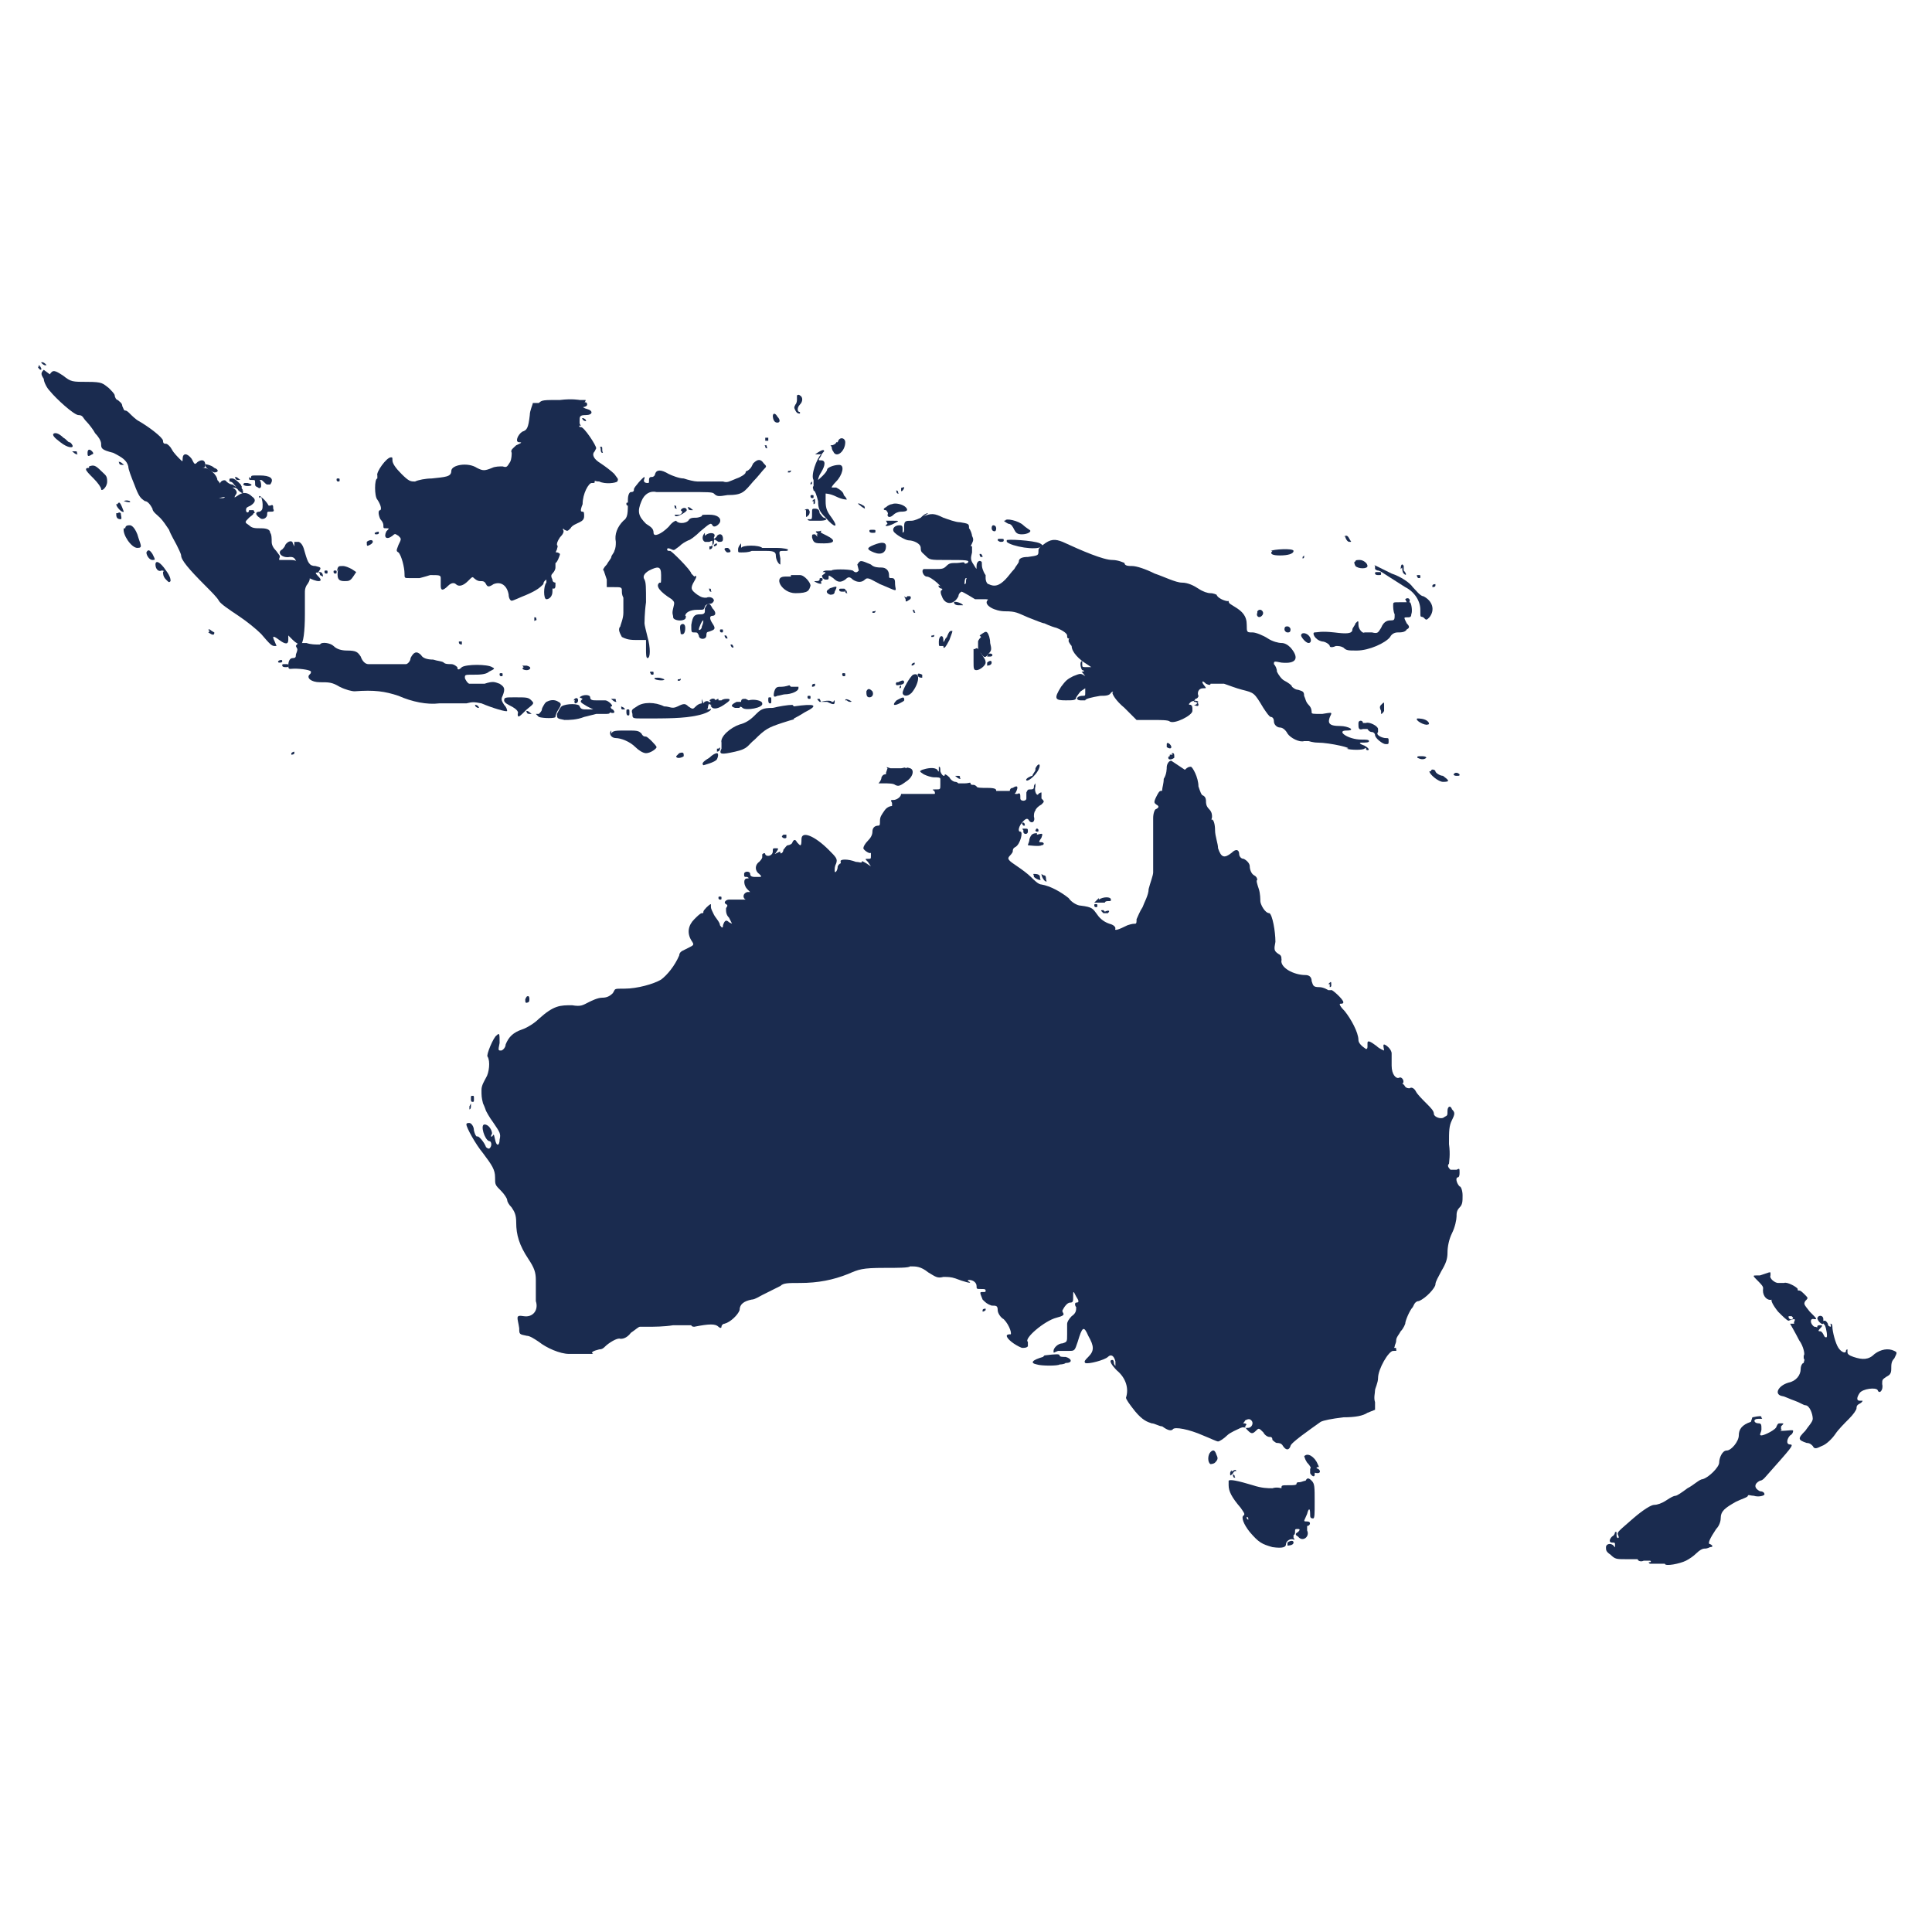 <?xml version="1.0" encoding="UTF-8"?>
<svg xmlns="http://www.w3.org/2000/svg" version="1.1" viewBox="0 0 128 128">
  <!-- Generator: Adobe Illustrator 28.7.1, SVG Export Plug-In . SVG Version: 1.2.0 Build 142)  -->
  <g>
    <g id="Layer_1">
      <g>
        <path d="M2.8,24.1c0,0,.1.1.2.1s.1,0,0-.1c0,0-.1-.1-.2-.1s-.1,0,0,.1Z" style="fill: #1a2b4f;"/>
        <path d="M2.5,24.3c0,0,.1.2.2.2.1,0,0-.2-.1-.3,0,0-.1,0,0,.1Z" style="fill: #1a2b4f;"/>
        <path d="M2.9,24.5c-.2.2-.2.3,0,.6,0,.2.2.6.4.8.4.5,1.6,1.6,1.9,1.6s.3.2.5.4c.2.2.5.6.6.8.2.2.4.5.4.7,0,.3,0,.4.8.6.6.3.9.5,1,.9,0,.2.2.7.4,1.2.3.8.4.9.7,1.1.2,0,.4.3.5.5,0,.2.3.4.5.6.2.2.4.5.6.8.1.3.4.8.5,1s.3.6.3.7c0,.3.5.9,1.6,2,.4.4.8.8.9,1s.7.6,1.3,1c.6.4,1.2.9,1.5,1.2.6.7.7.8.9.8s.1,0,0-.3c-.2-.4-.1-.4.3-.1.4.3.6.3.6,0v-.3l.3.3c.2.2.4.3.5.3.2,0,.3-.9.3-2,0-.5,0-1,0-1.1,0,0,0-.2,0-.3,0-.2,0-.3.1-.5.3-.4.3-.6,0-.8-.1,0-.3-.3-.4-.5-.2-.3-.2-.4-.7-.4-.3,0-.6,0-.7,0,0,0,0,0,0-.1.1-.2,0-.2-.2-.5-.2-.2-.3-.4-.3-.6s0-.5-.1-.6c0-.2-.2-.3-.6-.3s-.6,0-.8-.2c-.3-.2-.3-.2,0-.5.1-.1.3-.2.3-.3.1,0,.1,0,0-.2-.1,0-.2,0-.3,0,0,.2-.2.2-.2,0s.1-.2.3-.3c.3-.2.4-.4.1-.6-.3-.3-.6-.3-.9-.1-.3.2-.3.2-.2,0,.2-.2,0-.4-.2-.5-.2,0-.2,0,0,0,.1,0,.3,0,.4.2.1.1.3.2.3.2,0,0,0-.1,0-.2-.1,0-.2-.2-.1-.2.1-.1-.4-.6-.6-.6s-.2,0-.2.1,0,.1,0,.1.2,0,.3.2c.2.2.2.2-.1,0-.2,0-.4-.2-.4-.2-.1-.2-.5,0-.4.2,0,.2,0,.2,0,0,0-.1-.2-.3-.2-.3,0-.3-.5-.8-.9-.8s-.3,0-.4,0c0,0,0,0,.2,0,.2,0,.3,0,.3-.2,0-.3-.2-.4-.5-.2-.2.2-.2.2-.4-.2-.3-.4-.6-.4-.6,0,0,.2,0,.2-.2,0-.1-.1-.4-.4-.5-.6-.1-.2-.3-.4-.4-.4s-.2,0-.2-.2c0-.2-.9-.9-1.6-1.3-.2-.1-.5-.4-.6-.5s-.2-.2-.3-.2-.1-.1-.2-.3c0-.2-.2-.3-.3-.4-.1,0-.2-.2-.2-.3s-.2-.3-.4-.5c-.4-.3-.4-.4-1.4-.4-1,0-1.1,0-1.6-.4-.6-.4-.7-.4-.9-.1ZM14.9,33c0,0-.3,0-.4,0-.2,0-.2,0,0,0,.4-.1.5-.1.3,0Z" style="fill: #1a2b4f;"/>
        <path d="M52.8,26.2c0,0,0,.2,0,.3,0,0,0,.2-.1.3-.1.2-.1.2,0,.4.1.2.2.2.3.2,0,0,0-.1,0-.1-.2,0-.2-.3,0-.5.2-.2.2-.5,0-.6-.1-.1-.2,0-.2,0Z" style="fill: #1a2b4f;"/>
        <path d="M35.3,26.7c0,.1-.2.5-.2.8-.1.9-.2,1-.5,1.1-.3.2-.5.7-.2.7s0,.1-.2.2c-.2.2-.4.3-.3.5,0,.1,0,.4-.1.6-.2.3-.2.4-.5.3-.2,0-.5,0-.7.1-.5.2-.6.2-1,0-.6-.4-1.7-.2-1.7.2s-.4.4-1.3.5c-.4,0-.9.1-1.1.2-.3,0-.4,0-.9-.5-.4-.4-.6-.7-.6-.9s0-.2-.1-.2c-.3,0-1,1-.9,1.2,0,0,0,.1,0,.2-.2,0-.2,1.2,0,1.4.2.3.3.6.2.7-.2,0-.1.4,0,.6,0,0,.2.2.2.4,0,.2,0,.2.2.2.2,0,.2,0,0,.2-.2.4,0,.6.4.3.2-.2.2-.1.4,0,.2.2.2.2,0,.6-.1.3-.2.4,0,.5.2.2.4,1,.4,1.4,0,.3,0,.3.3.3.2,0,.3,0,.3,0s.1,0,.2,0,.2,0,.2,0,0,0,0,0c0,0,.4-.1.7-.2.6,0,.7,0,.7.2,0,.1,0,.3,0,.5,0,.3.1.4.5,0,.2-.2.4-.2.5-.1.2.2.5.1.8-.2.3-.3.3-.3.4-.2,0,0,.2.2.4.2s.3,0,.4.2c.1.2.2.2.5,0,.5-.2.9.1,1,.7,0,.2.1.4.2.4s.5-.2,1-.4c.7-.3.9-.5,1.1-.7,0-.2.2-.3.2-.3,0,0,0,.1,0,.2-.2.2-.2,1.1,0,1.1s.4-.2.4-.5,0-.2.1-.2c0,0,.1,0,.1-.2s0-.3,0-.2c0,0-.2,0-.2-.2-.1-.2-.1-.3,0-.4,0,0,.2-.2.2-.4s0-.3,0-.3c.1,0,.3-.5.3-.6,0,0-.1-.1-.2-.1-.1,0-.1,0,0-.2,0-.1.1-.2,0-.3,0-.1,0-.2.2-.5.2-.2.3-.4.2-.5,0-.1,0-.1.1,0,.2.1.2.1.4-.1.1-.2.4-.3.6-.4.2-.1.3-.2.3-.4,0-.2,0-.3-.1-.3s-.2,0,0-.5c0-.7.4-1.4.6-1.4s.2,0,.2-.1,0,0,.3,0c.4.2,1.1.1,1.2,0,.1-.2,0-.2-.2-.5-.2-.2-.6-.5-.9-.7-.5-.3-.6-.6-.4-.8,0,0,.1-.2.1-.2,0-.2-.8-1.4-1-1.4s-.1-.1-.1-.4c0-.3,0-.4.4-.4.5,0,.5-.3.1-.4-.4-.1-.4-.3-.2-.4,0,0,.1-.1.1-.2,0,0-.1,0-.2,0,0,0-.2,0-.2,0,0,0-.5-.1-1.3,0-1.1,0-1.2,0-1.4.2Z" style="fill: #1a2b4f;"/>
        <path d="M38.5,26.8c-.1,0-.2.2-.2.2.1,0,.6,0,.6-.2s-.2-.2-.4,0Z" style="fill: #1a2b4f;"/>
        <path d="M51.2,27.5c0,.3.1.5.3.5s.2-.2,0-.4c-.1-.2-.3-.3-.3,0Z" style="fill: #1a2b4f;"/>
        <path d="M38.6,27.8c0,0,.1.1.2.1s0,0,0-.1c0,0-.1-.1-.2-.1s0,0,0,.1Z" style="fill: #1a2b4f;"/>
        <path d="M38.2,27.9c0,0,0,.3.2.3s0,0,0-.2c0-.2-.1-.2-.2,0Z" style="fill: #1a2b4f;"/>
        <path d="M3.6,28.7c-.2.1,0,.3.4.6.5.4.9.4.8.2,0,0-.1-.2-.2-.2s-.2-.2-.4-.3c-.3-.3-.6-.4-.7-.2Z" style="fill: #1a2b4f;"/>
        <path d="M50.7,29c0,0,0,.1,0,.2,0,0,.1,0,.2,0,0,0,0-.1,0-.2,0,0-.1,0-.2,0Z" style="fill: #1a2b4f;"/>
        <path d="M55.4,29.3c0,.1-.2.2-.3.2s-.1,0,0,.1c0,0,0,.2.1.3.2.5.8,0,.8-.6,0-.3-.4-.4-.5,0Z" style="fill: #1a2b4f;"/>
        <path d="M50.7,29.6c0,0,0,.1.1.1s0,0,0-.1,0-.1-.1-.1,0,0,0,.1Z" style="fill: #1a2b4f;"/>
        <path d="M39.8,29.8c0,0,0,.2.1.2s0,0,0-.2,0-.2-.1-.2,0,0,0,.2Z" style="fill: #1a2b4f;"/>
        <path d="M5.8,30c0,.2,0,.3.3.1.1,0,.1-.1,0-.2-.2-.2-.3-.1-.3.1Z" style="fill: #1a2b4f;"/>
        <path d="M4.9,30c0,0,.1.1.2.1s0,0,0-.1,0-.1-.2-.1-.1,0,0,.1Z" style="fill: #1a2b4f;"/>
        <path d="M54.4,30.1c-.3.3-.7,1.4-.5,1.7,0,.2,0,.2,0,.4-.1.1,0,.2,0,.3.1,0,.2.3.3.7,0,.5.1.7.5,1.1.6.7.9.7.4,0-.3-.4-.4-.6-.4-1.1s0-.5,0-.5.3,0,.7.2.7.2.7.2,0-.1-.2-.3c0-.2-.3-.4-.5-.5h-.3c0-.1.3-.4.3-.4.4-.4.6-1.1.2-1.1s-.8.2-.8.3h0c0,.2-.6.7-.6.7,0,0,0-.2.2-.5.3-.5.3-.8,0-.8-.2,0-.2,0,0-.3,0-.1.2-.3.2-.3,0-.2-.3,0-.6.2Z" style="fill: #1a2b4f;"/>
        <path d="M7.9,30.7c0,0,0,.1.2.1s.1,0,0-.1c0,0-.1-.1-.2-.1s0,0,0,.1Z" style="fill: #1a2b4f;"/>
        <path d="M49.8,30.9c-.1.2-.3.3-.3.3s-.1,0-.1.1-.3.3-.6.4c-.5.2-.6.3-.9.2-.2,0-.6,0-.9,0s-.6,0-.8,0-.6-.1-.9-.2c-.3,0-.8-.2-1-.3-.5-.3-.8-.3-.9,0,0,.1-.1.2-.2.2s-.2,0-.2.2,0,.2-.1.2c-.2,0-.3-.1-.2-.3,0,0,0-.1,0-.1-.1,0-.7.7-.7.8s0,.2-.2.2c-.1,0-.2.2-.2.5,0,.9,0,1.2-.3,1.4-.4.4-.6.9-.5,1.4,0,.2,0,.4-.1.6,0,.1-.2.3-.2.4s-.2.3-.3.5c-.2.2-.3.4-.2.4,0,0,.1.3.2.6v.5s.5,0,.5,0c.4,0,.5,0,.5.2s0,.3.1.5c0,.2,0,.4,0,1,0,.4-.2.8-.2.9-.2.2,0,.5.1.7.2.1.4.2.9.2h.7v.6c0,.3,0,.6.1.6.2,0,.2-.7,0-1.4-.1-.4-.2-.8-.2-.9,0,0,0-.7.1-1.4,0-1,0-1.3-.1-1.5q-.2-.3.3-.6c.6-.3.8-.3.8.3s0,.5-.1.5c-.3.2,0,.6.8,1.1.2.2.2.2.1.6-.1.4,0,.4,0,.6s.6.3.8.1c0,0,.1-.2,0-.2,0-.2.3-.4.8-.4s.4,0,.5-.2c0-.1.2-.2.3-.2s.2,0,.3-.2c0-.2-.3-.3-.5-.2-.2,0-.3,0-.6-.2-.4-.3-.5-.4-.2-.9s0-.3,0-.3c0,0-.1-.1-.2-.2,0-.2-1.3-1.5-1.4-1.5s-.2,0-.2-.1c0-.1.1-.1.3,0s.2,0,.5-.2c.2-.2.4-.3.6-.4.1,0,.5-.3.8-.6.6-.5.7-.6.8-.4s.4,0,.5-.2c.1-.3-.2-.5-.7-.5s-.5,0-.5.1c0,0-.2.1-.4.1s-.4,0-.5.2c-.2.2-.7.2-.8,0,0,0-.2,0-.5.4-.5.5-1,.7-1,.4s-.2-.4-.5-.6c-.5-.5-.6-.8-.3-1.5.2-.5.6-.7,1-.6.2,0,1.1,0,2,0,1.4,0,1.7,0,1.8.1.2.2.3.2.9.1,1,0,1.1-.2,1.7-.9.3-.3.6-.7.7-.8.2-.2.2-.2,0-.4-.2-.3-.4-.3-.7,0Z" style="fill: #1a2b4f;"/>
        <path d="M13.6,30.8c0,.2.3.4.6.5.3,0,.3-.2,0-.3-.2-.2-.7-.3-.7-.2Z" style="fill: #1a2b4f;"/>
        <path d="M5.9,31c-.1,0-.2,0-.2.1s.2.3.5.6c.3.3.5.6.5.7,0,.2.4-.1.4-.5s-.1-.4-.4-.7c-.4-.4-.5-.4-.8-.3Z" style="fill: #1a2b4f;"/>
        <path d="M52.2,31.3c0,0,0,0,.1,0,0,0,.1,0,.1-.1s0,0-.1,0-.1,0-.1.1Z" style="fill: #1a2b4f;"/>
        <path d="M16.5,31.6c0,.2,0,.2.2.2s.2,0,.2.2,0,.2.2.3c.1.1.2,0,.2-.1s0-.3-.1-.4c0,0,0,0,.1,0s.3.3.4.3c0,0,.1,0,.2,0,.3-.4,0-.6-.7-.6s-.5,0-.6.2Z" style="fill: #1a2b4f;"/>
        <path d="M15.6,31.7c0,0,0,.1.2.1s.1,0,0-.1c0,0-.1-.1-.2-.1s0,0,0,.1Z" style="fill: #1a2b4f;"/>
        <path d="M22.3,31.8c0,0,0,.1.1.1s.1,0,.1-.1,0-.1-.1-.1-.1,0-.1.1Z" style="fill: #1a2b4f;"/>
        <path d="M15.7,32c0,0,.1.5.3.5s0-.1,0-.2c0-.2-.2-.4-.3-.2Z" style="fill: #1a2b4f;"/>
        <path d="M16.2,32c-.2.1,0,.2.2.2.3,0,.4-.1,0-.2q-.2,0-.3,0Z" style="fill: #1a2b4f;"/>
        <path d="M53.7,32c0,0,0,.1,0,.1s.1,0,.1-.1,0-.1,0-.1c0,0,0,0-.1.1Z" style="fill: #1a2b4f;"/>
        <path d="M59.7,32.5c0,0,0,.1.1,0,0,0,.1-.1.1-.2s0,0-.1,0-.1,0-.1.2Z" style="fill: #1a2b4f;"/>
        <path d="M59.4,32.6c0,0,0,.1.1.1s0,0,0-.1c0,0,0-.1-.1-.1s0,0,0,.1Z" style="fill: #1a2b4f;"/>
        <path d="M17.3,32.9c0,0,.1.3.1.5,0,.3,0,.4-.2.5-.3,0-.3.2,0,.4.2.2.5,0,.5-.2,0-.2,0-.2.2-.2.2,0,.3,0,.2-.2,0-.2,0-.3-.2-.2,0,0-.1,0-.1,0s-.1-.2-.3-.4c-.3-.3-.4-.3-.3-.1Z" style="fill: #1a2b4f;"/>
        <path d="M53.7,32.9c0,0,0,.1.1.1s.1,0,.1-.1,0-.1-.1-.1-.1,0-.1.1Z" style="fill: #1a2b4f;"/>
        <path d="M8.2,33.2c.3.1.5.1.4,0,0,0-.2-.1-.4,0-.3,0-.3,0,0,0Z" style="fill: #1a2b4f;"/>
        <path d="M53.9,33.2c0,0,0,.2,0,.2s.1,0,.1-.1c0-.3,0-.3-.2-.1Z" style="fill: #1a2b4f;"/>
        <path d="M7.7,33.4c0,.2.4.6.5.5,0,0-.2-.6-.3-.6,0,0-.1,0-.1.1Z" style="fill: #1a2b4f;"/>
        <path d="M41.5,33.4c0,0,0,.1.1.1s.1,0,.1-.1,0-.1-.1-.1-.1,0-.1.1Z" style="fill: #1a2b4f;"/>
        <path d="M57,33.5c.1.1.3.2.3.2s0-.2-.1-.2c-.3-.2-.5-.2-.2,0Z" style="fill: #1a2b4f;"/>
        <path d="M59.1,33.4c-.1,0-.3.1-.4.2-.2.1-.2.2,0,.2,0,0,.2.2.1.3,0,.2.2.2.4,0,.1-.1.3-.2.5-.2.4,0,.5-.1.3-.3-.2-.2-.7-.3-.9-.2Z" style="fill: #1a2b4f;"/>
        <path d="M44.7,33.6c0,0,0,.1.1.1s0,0,0-.1,0-.1-.1-.1,0,0,0,.1Z" style="fill: #1a2b4f;"/>
        <path d="M45.6,33.7c0,0,0,.1.2.1s.1,0,0-.1c0,0-.1-.1-.2-.1s0,0,0,.1Z" style="fill: #1a2b4f;"/>
        <path d="M45.2,33.9c0,.1-.1.2-.2.2-.1,0-.3,0-.3,0s0,.1.1.1c.2,0,.7-.3.7-.4,0-.2-.3-.2-.4,0Z" style="fill: #1a2b4f;"/>
        <path d="M53.4,33.8c0,0,0,.2,0,.3,0,.2,0,.2.2,0,0,0,.1-.2,0-.3,0-.1-.2-.1-.3,0Z" style="fill: #1a2b4f;"/>
        <path d="M7.7,34c0,.2,0,.4.3.4.1,0,0-.3,0-.4-.1-.1-.2,0-.2,0Z" style="fill: #1a2b4f;"/>
        <path d="M53.8,34.1c0,.2,0,.3-.1.3,0,0-.2,0-.2,0,0,0,0,.1.2.1.1,0,.4,0,.6,0,.4,0,.6-.1.3-.2-.1,0-.2-.2-.3-.3,0-.2-.1-.3-.3-.3-.2,0-.2,0-.2.3Z" style="fill: #1a2b4f;"/>
        <path d="M61.5,34c-.2,0-.4.2-.5.3,0,0-.4.2-.6.2-.4,0-.5,0-.5.4s0,.3-.1.4c0,0,0,0,0-.2,0-.2,0-.3-.2-.3-.3,0-.5.2-.4.4s.8.6,1,.6c.3,0,.8.2.8.5s.1.3.3.5c.3.3.3.3,1.4.3,1.3,0,1.6,0,1.4.2,0,0-.2.1-.2,0s-.3,0-.5,0c-.4,0-.5,0-.7.2-.2.2-.3.2-.8.2-.3,0-.6,0-.7,0-.2.1,0,.5.2.5.3,0,1.2.8,1,.9-.1,0-.1.2,0,.4.2.6.8.6,1.1,0,0-.2.2-.3.2-.3.1,0,.9.5.9.5s.2,0,.5,0c.4,0,.4,0,.3.1-.2.3.5.7,1.2.7s.8.1,1.5.4c.5.2,1,.4,1.1.4,0,0,.4.2.8.3.5.2.7.4.7.5,0,.1,0,.2.1.2s0,0,0,.1c0,0,0,.1,0,.1s.1.2.2.3c0,.4.5.9,1,1.2l.3.2h-.3c-.3,0-.3,0-.3-.2,0,0,0-.2,0-.2-.2,0-.1.5,0,.6.1,0,.2.1,0,.1-.1,0,0,0,.2.3.3.3.3.3,0,0-.3-.2-.3-.2-.8,0-.4.2-.5.3-.8.7-.5.8-.4.9.3.9.5,0,.7,0,.7-.2,0,0,.2-.3.3-.4l.3-.2v.3c0,.2,0,.2-.2.2,0,0-.2,0-.3.1-.1.1,0,.2.2.2s.3,0,.3,0c0-.1.4-.2,1-.3.3,0,.6,0,.7-.2.1-.1.2-.1.1,0,0,.1.2.5.8,1l.8.8h1c.6,0,1.1,0,1.2.1.3.2,1.5-.4,1.5-.7s0-.3-.1-.4c0,0,0,0,.2,0,.2.1.3.1.3,0s0-.1-.2-.2c-.2,0-.1,0,0-.2.1,0,.2-.1.2-.2-.1-.2,0-.5.3-.5s.2,0,0-.3c-.1-.2,0-.2.2,0,.2.1.3.1.3,0,0,0,.1,0,.2,0s.2,0,.2,0,.2,0,.5,0c.3.1.8.3,1.2.4.8.2.8.2,1.4,1.2.2.3.4.6.5.6s.2.1.2.3c0,.2.2.4.4.4.2,0,.4.2.5.4.2.3.8.6,1.1.5.1,0,.3,0,.3,0,0,0,.3.1.6.1.8,0,2.5.4,1.9.4,0,0,0,0,0,0,.3.1,1.1.1,1.2,0s.1,0,.1,0,0,.1.1.1c.2,0,0-.2-.2-.3-.3-.1-.4-.2-.2-.2.3,0,.5,0,.5-.1s-.2-.1-.5-.1c-.9,0-1.7-.6-1-.6s.1-.3-.4-.3c-.8,0-.9-.2-.6-.8,0-.1,0-.1-.6,0-.6,0-.7,0-.7-.1s0-.3-.2-.5-.2-.4-.3-.6c0-.3-.1-.3-.4-.4-.2,0-.4-.2-.4-.2,0-.1-.3-.3-.5-.4-.2-.1-.4-.4-.5-.6,0-.2-.1-.4-.2-.5,0-.2,0-.2.5-.1,1,.1,1.2-.3.6-1-.2-.2-.4-.3-.6-.3s-.6-.1-.9-.3-.8-.4-1-.4c-.4,0-.4,0-.4-.5,0-.6-.3-.9-.8-1.2-.3-.2-.4-.2-.4-.4s0-.2,0,0c0,.1-.7-.1-.8-.4,0,0-.2-.1-.4-.1s-.5-.1-.8-.3c-.3-.2-.7-.4-1.1-.4-.4,0-1.2-.4-1.8-.6-.6-.3-1.2-.5-1.5-.5-.2,0-.5,0-.5-.2,0,0-.4-.2-.8-.2-.6,0-2-.6-3.3-1.2-.5-.2-.8-.2-1.3.2-.3.2-.3.3-.3.4,0,.3,0,.3-.7.4-.4,0-.6.1-.6.3,0,.1-.2.3-.3.5-.2.2-.4.5-.6.7-.4.4-.7.5-1.1.3-.1,0-.2-.2-.2-.4s0-.2,0-.2-.1-.1-.2-.4,0-.5-.1-.5c-.1-.1-.3,0-.3.3s0,.2-.2-.1c-.2-.3-.2-.4-.1-.8,0-.3,0-.4,0-.4-.1,0-.1,0,0-.2.1-.2.1-.3,0-.5,0-.1-.1-.4-.2-.5,0-.3,0-.3-.6-.4-.3,0-.8-.2-1.1-.3-.6-.3-.8-.3-1.3-.1ZM64,38.5c0,.1,0,.2-.1.2,0,0,0-.4.1-.4s0,0,0,.2ZM72.4,45.7c0,0,0,0,0,0,0-.1,0-.2,0-.1,0,0,0,.1,0,.2ZM79.3,46.6c0,0,0,.1-.2.1-.4,0-.4,0-.2-.2.2-.1.4-.1.5,0Z" style="fill: #1a2b4f;"/>
        <path d="M66.5,34.5c0,0,.1.1.3.2.2,0,.3.2.4.4.1.2.2.3.5.3.4,0,.7-.2.5-.3,0,0-.3-.2-.4-.3-.3-.3-1.2-.5-1.2-.3Z" style="fill: #1a2b4f;"/>
        <path d="M58.8,34.7c-.3.2,0,.2.4,0,.4-.2.4-.2,0-.2s-.4,0-.5,0Z" style="fill: #1a2b4f;"/>
        <path d="M8.2,35c-.1.4.5,1.3.9,1.3s.2-.2,0-.9c-.2-.5-.4-.6-.5-.6s-.3,0-.3.2Z" style="fill: #1a2b4f;"/>
        <path d="M65.7,35c0,0,0,.2.2.2,0,0,.1,0,.1-.2,0,0,0-.2-.2-.2,0,0-.1,0-.1.2Z" style="fill: #1a2b4f;"/>
        <path d="M46.7,35.3c-.2.2-.2.5,0,.6,0,0,.2,0,.3,0,.2-.1.2-.1.2,0,0,0,0,.2,0,.2s.1,0,.1-.2,0-.2.3,0c.2,0,.3,0,.3-.2,0-.3-.2-.4-.4-.2,0,.1-.2.2-.2.2s0,0,0-.1c.2-.3-.3-.4-.6-.1Z" style="fill: #1a2b4f;"/>
        <path d="M57.6,35.2c0,0,0,.1.2.1s.2,0,.2-.1,0-.1-.2-.1-.2,0-.2.1Z" style="fill: #1a2b4f;"/>
        <path d="M24.9,35.3c-.1,0-.1.1,0,.1s.2,0,.2-.1c0-.1,0-.1-.3,0Z" style="fill: #1a2b4f;"/>
        <path d="M54.1,35.4c.1.2.1.2-.1,0-.2,0-.2,0-.2.2.1.4.2.4.8.4.7,0,.8-.2.2-.5s-.4-.2-.4-.3,0,0-.2,0c-.2,0-.2,0,0,.2Z" style="fill: #1a2b4f;"/>
        <path d="M89.1,35.5c0,0,.1.4.3.4s.1,0,0-.2c-.1-.2-.2-.3-.4-.1Z" style="fill: #1a2b4f;"/>
        <path d="M19.5,35.8s0,.2,0,.3c0,.1,0,.2,0,.1,0,0-.1-.2-.1-.2,0-.2-.3-.2-.5.1,0,.1-.2.3-.2.3-.4.2,0,.6.5.5.2,0,.4,0,.5.6,0,.3.2.4.6.7.7.4,1.2.4.8,0s0-.2,0-.3c.2-.3.2-.3-.2-.4-.4,0-.5-.2-.7-.9-.1-.4-.2-.6-.4-.7-.1,0-.3,0-.3,0Z" style="fill: #1a2b4f;"/>
        <path d="M66.1,35.8c0,0,.1.1.2.1s.2,0,.2-.1,0-.1-.2-.1-.2,0-.2.1Z" style="fill: #1a2b4f;"/>
        <path d="M24.3,35.9c0,.3,0,.3.2.2s.2-.2.2-.2c0-.2-.3-.1-.4,0Z" style="fill: #1a2b4f;"/>
        <path d="M49.1,36c0,0-.2.2-.2.4,0,.2,0,.2.2.2s.5,0,.7-.1c.2,0,.7,0,1,0,.5,0,.6.1.6.3,0,.3.2.6.3.6,0,0,0-.2,0-.4-.1-.5-.1-.5.2-.5s.3,0,.3-.1c0,0-.2-.1-.8-.1s-.9,0-.9,0c-.2-.2-1.3-.2-1.4,0Z" style="fill: #1a2b4f;"/>
        <path d="M66.7,35.9c.3.3,2,.6,2.3.3.1,0,.1-.1-.1-.2-.4-.2-2.3-.3-2.2-.2Z" style="fill: #1a2b4f;"/>
        <path d="M47.3,36.1c0,0,0,.1,0,.1s.1,0,.2-.1c0,0,0-.1,0-.1s-.1,0-.2.1Z" style="fill: #1a2b4f;"/>
        <path d="M57.9,36.1c-.5.2-.5.3,0,.5s.8,0,.8-.4c0-.3-.3-.3-.8-.1Z" style="fill: #1a2b4f;"/>
        <path d="M47,36.2c0,0,0,.2,0,.2,0,0,.2,0,.2-.2,0-.1,0-.1-.1,0Z" style="fill: #1a2b4f;"/>
        <path d="M48,36.4c0,0,.1.2.2.2.1,0,.2,0,.2-.1,0,0-.1-.2-.2-.2-.1,0-.2,0-.2.1Z" style="fill: #1a2b4f;"/>
        <path d="M84.3,36.5c-.2.2,0,.3.5.3s.9-.1.9-.3-1.4-.1-1.5,0Z" style="fill: #1a2b4f;"/>
        <path d="M9.7,36.6c0,.2.2.5.4.5.2,0,.2,0,0-.4-.2-.3-.3-.3-.4-.1Z" style="fill: #1a2b4f;"/>
        <path d="M64.9,36.7c0,0,0,.2.1.2s.1,0,.1,0,0-.1-.1-.2c0,0-.1,0-.1,0Z" style="fill: #1a2b4f;"/>
        <path d="M86.3,36.9c0,0,0,.1,0,.1s.1,0,.1-.1,0-.1,0-.1c0,0,0,0-.1.1Z" style="fill: #1a2b4f;"/>
        <path d="M89.8,37.2c-.1,0-.1.1,0,.3.2.2.8.2.8,0s-.3-.4-.5-.4-.3,0-.3.1Z" style="fill: #1a2b4f;"/>
        <path d="M10.3,37.4c0,.3.2.5.4.4.1,0,.2,0,.1.1,0,.1,0,.3.2.5.2.2.2.2.3.1,0-.1,0-.3-.3-.7-.4-.6-.7-.7-.7-.4Z" style="fill: #1a2b4f;"/>
        <path d="M22.4,37.7c-.1.6,0,.8.4.8.3,0,.4,0,.6-.3l.2-.3-.3-.2c-.2-.1-.4-.2-.6-.2-.3,0-.3,0-.4.4Z" style="fill: #1a2b4f;"/>
        <path d="M91.1,37.5c0,0,0,.1,0,.1s0,0,0,.1c0,0,.1.1.2.1s.4.2.7.4.8.5,1.1.7c.6.3,1,.9,1,1.5s0,.4.2.5c.2.2.2.2.4,0,.4-.5.2-1.1-.4-1.4-.2,0-.5-.4-.7-.6-.2-.3-.8-.7-1.4-.9-1.2-.6-1.2-.6-1.1-.5Z" style="fill: #1a2b4f;"/>
        <path d="M92.9,37.6c0,.1,0,.3.1.4.2.2.2,0,0-.2,0-.1,0-.2,0-.2s0,0,0-.1c-.1-.2-.2-.1-.2.2Z" style="fill: #1a2b4f;"/>
        <path d="M56.9,37.8c-.1.1-.2.2-.4,0-.3-.1-1.4-.1-1.4,0,0,0-.2,0-.3,0s-.2,0-.3.1c0,0,0,0,0,0,.2,0,.3,0,0,.2-.1,0,0,.3.2.3s.2,0,.2-.2c0-.1,0-.1.3.1.3.3.5.3.8.1.2-.2.3-.2.5,0,.3.2.6.2.8,0s.4,0,1,.3c.5.2.9.4,1,.4s0-.2,0-.4,0-.4-.2-.4-.2,0-.2-.2c0-.3-.2-.5-.5-.5-.2,0-.5,0-.7-.2-.7-.3-.7-.3-.9,0Z" style="fill: #1a2b4f;"/>
        <path d="M21.5,37.9c0,0,0,.1.1.1s.1,0,.1-.1,0-.1-.1-.1-.1,0-.1.1Z" style="fill: #1a2b4f;"/>
        <path d="M22.1,37.9c0,0,0,.1.1.1s.1,0,.1-.1,0-.1-.1-.1-.1,0-.1.1Z" style="fill: #1a2b4f;"/>
        <path d="M21.2,38.1c0,0,.2.1.2.1,0,0,0-.3-.2-.3s0,0,0,.2Z" style="fill: #1a2b4f;"/>
        <path d="M91.1,38c0,0,0,.1.2.1s.2,0,.2-.1,0-.1-.2-.1-.2,0-.2.1Z" style="fill: #1a2b4f;"/>
        <path d="M52.4,38.2s-.2,0-.4,0c-.8,0-.2,1.1.7,1.1s.9-.2,1-.5c0-.2-.4-.7-.7-.7s-.2,0-.3,0-.2,0-.3,0Z" style="fill: #1a2b4f;"/>
        <path d="M93.9,38.2c0,0,0,.1.1.1s.1,0,.1-.1,0-.1-.1-.1-.2,0-.1.1Z" style="fill: #1a2b4f;"/>
        <path d="M54.3,38.4c0,0,0,.1-.2.1-.2,0-.2,0,0,.1.2.1.4.1.3,0,0,0,0-.1,0-.1s.1,0,.1-.1,0-.1-.1-.1-.1,0-.1.1Z" style="fill: #1a2b4f;"/>
        <path d="M94.9,38.8c0,0,0,.1,0,.1s.2,0,.2-.1c0,0,0-.1,0-.1s-.2,0-.2.1Z" style="fill: #1a2b4f;"/>
        <path d="M62.2,38.9c0,0,.1.1.2.1s0,0,0-.1c0,0-.1-.1-.2-.1s0,0,0,.1Z" style="fill: #1a2b4f;"/>
        <path d="M55,39c-.3.1-.3.3,0,.4.1,0,.3,0,.3-.2.2-.4.2-.4-.4-.2Z" style="fill: #1a2b4f;"/>
        <path d="M47,39.1c0,0,0,.1.1.1s0,0,0-.1,0-.1-.1-.1,0,0,0,.1Z" style="fill: #1a2b4f;"/>
        <path d="M55.6,39.1c0,0,0,.1.2.1s.2,0,.2-.1,0-.1-.2-.1-.2,0-.2.1Z" style="fill: #1a2b4f;"/>
        <path d="M56,39.2c0,0,0,.1.1.1s0,0,0-.1c0,0,0-.1-.1-.1s0,0,0,.1Z" style="fill: #1a2b4f;"/>
        <path d="M60,39.7c0,.2,0,.2.3,0,0,0,.1-.1,0-.2,0,0-.1,0-.2,0,0,.1-.1.1-.2,0,0-.1,0,0,0,0Z" style="fill: #1a2b4f;"/>
        <path d="M63.2,39.9c0,0,0,.2.3.2.2,0,.3,0,.3,0,0-.1-.5-.3-.6-.2Z" style="fill: #1a2b4f;"/>
        <path d="M93.2,39.9c0,0-.2,0-.5,0-.4,0-.4,0-.4.2,0,.1,0,.4.1.6,0,.3,0,.4-.2.4s-.5,0-.7.5c-.2.3-.2.4-.6.3-.2,0-.5,0-.5,0-.1.1-.4-.2-.4-.5,0-.3,0-.3-.2-.1,0,.1-.2.3-.2.4,0,.3-.4.3-1.2.2-.9-.1-1.1,0-1.3,0s0,.5.5.6c.2,0,.5.2.5.3,0,.1.2.1.4,0,.2,0,.3,0,.5.1.2.2.3.2.9.2.8,0,1.9-.5,2.2-.9.1-.2.3-.3.5-.3s.5,0,.6-.2c.2-.1.2-.2,0-.4-.2-.4-.2-.4,0-.4s.3,0,.3-.2c.1-.2,0-.8-.1-.8s0,0,0-.1c0-.2-.2-.2-.3-.1Z" style="fill: #1a2b4f;"/>
        <path d="M46.7,40.5c0,.2-.2.2-.3.2-.4,0-.5.1-.6.7,0,.5,0,.5.2.5s.2,0,.3.2c0,.3.5.3.5,0s.1-.2.3-.3c.3-.1.3-.2.1-.5-.2-.3-.2-.5,0-.5.2,0,.3-.2,0-.5-.2-.4-.3-.4-.5,0ZM46.5,41.5c0,.2-.2.3-.2.2,0-.1.2-.6.3-.6,0,0,0,.2-.1.4Z" style="fill: #1a2b4f;"/>
        <path d="M60.5,40.5c0,0,0,.1.1.1s0,0,0-.1c0,0,0-.1-.1-.1s0,0,0,.1Z" style="fill: #1a2b4f;"/>
        <path d="M57.8,40.6c0,0,0,0,.1,0,0,0,.1,0,.1-.1s0,0-.1,0-.1,0-.1.1Z" style="fill: #1a2b4f;"/>
        <path d="M83.3,40.6c-.1.2.1.4.3.2s0-.4-.1-.4-.1,0-.2.1Z" style="fill: #1a2b4f;"/>
        <path d="M89,40.8c0,0,.2,0,.2,0,0,0,0,0-.1,0-.1,0-.2,0,0,0Z" style="fill: #1a2b4f;"/>
        <path d="M35.4,40.9s0,.1,0,.2,0,0,.1,0,0-.2,0-.2c0,0,0,0-.1,0Z" style="fill: #1a2b4f;"/>
        <path d="M45.1,41.4c-.1.1,0,.5,0,.6.2.1.3-.1.3-.4,0-.3-.2-.3-.3-.2Z" style="fill: #1a2b4f;"/>
        <path d="M85.1,41.7c0,.1.1.2.2.2.1,0,.2,0,.2-.2,0-.1-.1-.2-.2-.2-.1,0-.2,0-.2.2Z" style="fill: #1a2b4f;"/>
        <path d="M47.7,41.8c0,0,0,.1.1.1s.1,0,.1-.1,0-.1-.1-.1-.1,0-.1.1Z" style="fill: #1a2b4f;"/>
        <path d="M13.8,41.9c.3.2.4.2.4,0,0,0-.2-.1-.3-.2q-.2,0,0,.1Z" style="fill: #1a2b4f;"/>
        <path d="M62.7,42.2c-.2.4-.2.4-.2.2,0-.4-.3-.3-.3.1,0,.3,0,.3.1.3,0,0,.2,0,.2,0,0,.3.2,0,.4-.4.1-.3.2-.5.2-.6,0,0,0,0-.1,0s-.2.2-.3.5Z" style="fill: #1a2b4f;"/>
        <path d="M65,42.2c-.2.2-.2.3-.2.3s0,0,0,.3c0,.2,0,.3.2.5.2.3.3.3.5,0,.2-.2.2-.3.1-.7,0-.3-.1-.6-.2-.7-.1-.1-.2,0-.5.2Z" style="fill: #1a2b4f;"/>
        <path d="M48,42.1c0,0,0,.1.1.2,0,0,.1,0,.1,0s0-.1-.1-.2c0,0-.1,0-.1,0Z" style="fill: #1a2b4f;"/>
        <path d="M86.2,42.1c0,.1.3.5.5.5s.2-.3,0-.5-.5-.2-.5,0Z" style="fill: #1a2b4f;"/>
        <path d="M61.7,42.2c0,0,0,0,.1,0,0,0,.1,0,.1-.1s0,0-.1,0-.1,0-.1.1Z" style="fill: #1a2b4f;"/>
        <path d="M17.9,42.5c0,0,0,.1.1.1s0,0,0-.1,0-.1-.1-.1,0,0,0,.1Z" style="fill: #1a2b4f;"/>
        <path d="M30.4,42.5c0,.1,0,.2.2.2,0,0,0-.2,0-.2s-.1,0-.2,0Z" style="fill: #1a2b4f;"/>
        <path d="M48.4,42.7c0,0,0,.1.1.2,0,0,.1,0,.1,0s0-.1-.1-.2c0,0-.1,0-.1,0Z" style="fill: #1a2b4f;"/>
        <path d="M19.7,43c0,.2-.1.3-.1.4s0,.2-.2.2c-.2,0-.3.2-.3.5s.1.2.4.2c.5,0,1.1.1,1.1.2s0,.1-.1.2c-.2.2.1.5.7.5s.8,0,1.3.3c.4.2.8.3,1,.3,1.3-.1,2,0,2.9.3.9.4,1.9.6,2.7.5.3,0,.7,0,.9,0,.3,0,.5,0,.9,0,.4-.1.5-.1,1,0,.7.3,1.7.6,1.7.5,0,0,0-.2-.2-.4-.2-.3-.2-.4-.1-.6.2-.5.1-.6-.2-.8-.3-.1-.4-.2-1,0-.6,0-.8,0-1,0-.1,0-.3-.3-.3-.4,0-.2,0-.2.6-.2.3,0,.8,0,1-.2.4-.2.4-.2.2-.3-.3-.2-1.7-.2-2,0-.2.2-.3.2-.3,0,0,0-.2-.2-.4-.2s-.4,0-.5-.1-.4-.1-.7-.2c-.4,0-.7-.1-.8-.3-.3-.3-.5-.2-.7.2,0,.2-.2.4-.3.4-.4,0-2.3,0-2.5,0-.2,0-.4-.2-.5-.5-.2-.3-.3-.4-.9-.4-.4,0-.7-.1-.9-.3-.2-.2-.8-.3-.9-.1,0,0-.2,0-.2,0-.1,0-.4,0-.7-.1-.5,0-.6,0-.7.2Z" style="fill: #1a2b4f;"/>
        <path d="M64.5,43c0,.1,0,.5,0,.8,0,.5,0,.6.2.6s.6-.3.6-.5-.1-.3-.3-.6c-.2-.4-.3-.4-.4-.3Z" style="fill: #1a2b4f;"/>
        <path d="M65.6,43.5c0,.1,0,.1,0,0,.2,0,.2-.2,0-.2s-.1,0-.2.2Z" style="fill: #1a2b4f;"/>
        <path d="M18.5,43.8c-.1,0-.1.1,0,.1s.2,0,.2-.1c0-.1-.1-.1-.3,0Z" style="fill: #1a2b4f;"/>
        <path d="M65.4,43.9c0,0,0,.1,0,.2,0,0,.3,0,.3-.2s-.2-.1-.3,0Z" style="fill: #1a2b4f;"/>
        <path d="M60.4,44c0,0,0,.1,0,.1s.1,0,.2-.1c0,0,0-.1,0-.1s-.1,0-.2.1Z" style="fill: #1a2b4f;"/>
        <path d="M18.7,44.1c0,0,0,.1.2.1s.2,0,.2-.1,0-.1-.2-.1-.2,0-.2.1Z" style="fill: #1a2b4f;"/>
        <path d="M34.7,44.2c-.2.1,0,.2.2.2s.4-.2,0-.3q-.2,0-.3,0Z" style="fill: #1a2b4f;"/>
        <path d="M43.1,44.6c0,0,0,.1.1.1s.1,0,.1-.1,0-.1-.1-.1-.2,0-.1.1Z" style="fill: #1a2b4f;"/>
        <path d="M33.1,44.7c0,0,0,.1.1.1s.1,0,.1-.1,0-.1-.1-.1-.1,0-.1.1Z" style="fill: #1a2b4f;"/>
        <path d="M55.8,44.7c0,0,0,.1.1.1s.1,0,.1-.1,0-.1-.1-.1-.1,0-.1.1Z" style="fill: #1a2b4f;"/>
        <path d="M60.5,44.7c-.2.1-.7,1-.7,1.2s.3.3.6,0c.5-.6.6-1.4.1-1.2Z" style="fill: #1a2b4f;"/>
        <path d="M60.8,44.7c0,.2.2.2.3.2,0,0,0,0,0-.2-.2-.1-.3-.1-.3,0Z" style="fill: #1a2b4f;"/>
        <path d="M43.4,45c.2.1.7.1.6,0,0,0-.2-.1-.4-.1s-.3,0-.2.1Z" style="fill: #1a2b4f;"/>
        <path d="M44.9,45.1c0,0,0,0,.1,0,0,0,.1,0,.1-.1s0,0-.1,0-.1,0-.1.1Z" style="fill: #1a2b4f;"/>
        <path d="M59.4,45.2c0,0-.1.1,0,.2,0,0,.5,0,.5-.2s-.2-.1-.4,0Z" style="fill: #1a2b4f;"/>
        <path d="M52.3,45.4c0,0-.3.1-.5.1-.3,0-.4,0-.5.3-.1.4,0,.4.2.3.1,0,.4-.1.5-.1.4,0,.9-.2.9-.4s0-.1,0-.1-.2,0-.2,0c0,0-.2,0-.3,0Z" style="fill: #1a2b4f;"/>
        <path d="M53.8,45.4c0,0,0,.1,0,.1s.2,0,.2-.1c0,0,0-.1,0-.1s-.2,0-.2.1Z" style="fill: #1a2b4f;"/>
        <path d="M59.6,45.5c0,0,0,.1,0,.1s.1,0,.1-.1,0-.1,0-.1c0,0,0,0-.1.1Z" style="fill: #1a2b4f;"/>
        <path d="M57.4,45.8c0,.2,0,.4.2.4s.3-.2.2-.4c-.2-.2-.3-.2-.4,0Z" style="fill: #1a2b4f;"/>
        <path d="M53.5,46.2c0,0,0,.1.1.1s.1,0,.1-.1,0-.1-.1-.1-.1,0-.1.1Z" style="fill: #1a2b4f;"/>
        <path d="M33.4,46.4c0,.1.1.2.3.3.4.2.7.4.6.6,0,.3.1.2.6-.3.5-.4.5-.4.3-.6-.2-.2-.3-.2-1.1-.2-.6,0-.7,0-.7.2Z" style="fill: #1a2b4f;"/>
        <path d="M38.6,46.3c-.2.2-.2.2.3.5l.4.2h-.4c-.3,0-.4,0-.5-.2,0-.2-.9-.2-1.2,0-.1.1-.2.3-.3.5,0,.3,0,.3.5.4.3,0,.8,0,1.3-.2.4-.1.8-.2.8-.2,0,0,.2,0,.5,0s.4,0,.4-.1c0,0,0,0,0,0,.3.1.4,0,.2-.2-.1,0-.2-.2-.1-.2.2,0-.2-.4-.4-.4h-.6c-.2,0-.4,0-.4-.2,0-.2-.5-.2-.7,0Z" style="fill: #1a2b4f;"/>
        <path d="M46.5,46.3c0,0,0,.2,0,.2,0,0,0,.1,0,.1s-.2,0-.4.2c-.2.2-.2.2-.5,0-.2-.2-.3-.2-.7,0s-.5,0-.9,0c-.6-.3-1.4-.3-1.8,0-.3.2-.4.2-.3.5,0,.3,0,.3.7.3,1.6,0,2.7,0,3.6-.2.5-.1.9-.3.9-.4s0,0-.2,0,0,0,0-.1c0,0,0-.2.1-.3,0-.2-.3-.2-.4,0Z" style="fill: #1a2b4f;"/>
        <path d="M49.4,46.3c-.2,0-.3,0-.3.2,0,0,0,0,0,0s0,0-.3,0c-.4.2-.4.3-.1.4.1,0,.2,0,.3,0,0-.1.1-.1.2,0,.2.2,1.4,0,1.3-.3,0-.2-.6-.3-.9-.2Z" style="fill: #1a2b4f;"/>
        <path d="M54.3,46.3c-.2,0-.2,0,0,.2,0,0,.2,0,.2,0,0,0,.1,0,.3,0,.4.2.5.2.5,0s0-.1-.1,0c0,0-.1,0-.1,0,0-.1-.4-.1-.7,0Z" style="fill: #1a2b4f;"/>
        <path d="M59.4,46.4c-.3.3-.2.4.2.2s.3-.2.3-.3c0-.2-.3,0-.5.1Z" style="fill: #1a2b4f;"/>
        <path d="M38.1,46.4c-.1.1,0,.2,0,.2s.2,0,.2-.2c0-.2-.2-.2-.3,0Z" style="fill: #1a2b4f;"/>
        <path d="M40.6,46.4c0,0,.1.1.2.1s0,0,0-.1,0-.1-.2-.1-.1,0,0,.1Z" style="fill: #1a2b4f;"/>
        <path d="M50.9,46.4c0,0,0,.2.1.2s.1,0,.1-.2,0-.2-.1-.2-.1,0-.1.2Z" style="fill: #1a2b4f;"/>
        <path d="M56.1,46.4c0,0,.1.1.2.1s.2,0,0-.1c-.2-.1-.3-.1-.3,0Z" style="fill: #1a2b4f;"/>
        <path d="M36.1,46.6c0,0-.2.3-.2.4s-.1.2-.2.3h-.2c0,0,.2.2.2.2.3.1,1.1.1,1.1,0,0,0,0-.2.2-.5.2-.3.2-.4,0-.5-.3-.2-.6-.1-.8,0Z" style="fill: #1a2b4f;"/>
        <path d="M47.1,46.5c-.2,0-.2.2.1.2s.2,0,0,0-.1.1,0,.2c.2.1.5,0,.9-.3.3-.2.3-.3.1-.3-.1,0-.3,0-.4.1-.2,0-.2,0-.2,0,0,0,0-.1,0-.1s-.1,0-.2.1c0,.1,0,.1,0,0,0-.1-.2-.2-.4,0Z" style="fill: #1a2b4f;"/>
        <path d="M52.5,46.7c-.3,0-.9.1-1.3.2-.7,0-.8.1-1.2.5-.3.3-.6.5-1,.6-.6.2-1.3.8-1.2,1.2,0,.1,0,.3,0,.4-.2.4,0,.4.9.2s.8-.4,1.3-.8c.7-.7.9-.8,1.8-1.1s.8-.2.8-.3c0,0,.4-.2.7-.4,1-.5.7-.6-.7-.4Z" style="fill: #1a2b4f;"/>
        <path d="M91.5,46.7c-.1.1-.1.2,0,.4v.2c.1,0,.2-.2.2-.2,0-.1,0-.3,0-.4,0-.2,0-.2-.2,0Z" style="fill: #1a2b4f;"/>
        <path d="M31.5,46.8c0,0,.1.1.2.1s0,0,0-.1c0,0-.1-.1-.2-.1s0,0,0,.1Z" style="fill: #1a2b4f;"/>
        <path d="M41.2,46.8c-.1.1,0,.2,0,.2s.2,0,.2,0c0-.1-.2-.2-.3-.2Z" style="fill: #1a2b4f;"/>
        <path d="M41.5,47.2c0,0,0,.2.1.2s.1,0,.1-.2,0-.2-.1-.2-.1,0-.1.2Z" style="fill: #1a2b4f;"/>
        <path d="M34.9,47.2c0,0,0,.1.2.1s.1,0,0-.1c0,0-.1-.1-.2-.1s0,0,0,.1Z" style="fill: #1a2b4f;"/>
        <path d="M93.9,47.6c-.2.1.5.5.7.4.1,0,.1-.1,0-.2-.2-.2-.6-.2-.7-.2Z" style="fill: #1a2b4f;"/>
        <path d="M90,48c0,.2,0,.4.3.3.1,0,.2,0,.3,0,0,0,.1.2.3.2.1,0,.2.1.2.2,0,.2.5.6.7.6s.2,0,.2-.2c0-.2,0-.2-.2-.2-.2,0-.7-.2-.5-.4,0,0,0-.2,0-.2,0-.2-.6-.5-.8-.4,0,0-.1,0-.2,0,0-.2-.3-.2-.3,0Z" style="fill: #1a2b4f;"/>
        <path d="M40.5,48.4c-.2.2,0,.5.3.5s.9.2,1.3.6c.2.2.5.4.7.4.3,0,.7-.3.7-.4s-.6-.7-.7-.7-.2,0-.3-.2c-.2-.2-.3-.2-1-.2s-.9,0-1,.2Z" style="fill: #1a2b4f;"/>
        <path d="M77.3,49.3c0,0,0,.2,0,.2.3.2.4,0,.2-.2-.1-.1-.2-.1-.2,0Z" style="fill: #1a2b4f;"/>
        <path d="M47.5,49.6c0,0,0,.2,0,.2,0,0,.2,0,.2-.2,0-.1,0-.1-.1,0Z" style="fill: #1a2b4f;"/>
        <path d="M19.3,49.9c0,0,0,.1,0,.1s.2,0,.2-.1,0-.1,0-.1-.1,0-.2.1Z" style="fill: #1a2b4f;"/>
        <path d="M45,49.9c0,0-.2.2-.2.2,0,.2.4.1.5,0,0-.2,0-.3-.3-.2Z" style="fill: #1a2b4f;"/>
        <path d="M47,50.2c-.5.3-.5.4-.4.5,0,0,.8-.2.9-.4.1-.2.1-.4,0-.4s-.3.1-.5.3Z" style="fill: #1a2b4f;"/>
        <path d="M77.5,50c0,0,0,.1,0,.1s-.1,0-.1.1c0,.2.3.1.4,0,0-.2,0-.3-.1-.3s-.1,0,0,.1Z" style="fill: #1a2b4f;"/>
        <path d="M93.9,50.2c0,0,.2.1.3.1s.2,0,.3-.1c0,0,0-.1-.3-.1s-.3,0-.3.1Z" style="fill: #1a2b4f;"/>
        <path d="M77.6,50.4c-.2,0-.3.3-.3.4s0,.5-.2.8c0,.3-.1.6-.1.7s0,.1-.1.1-.2.2-.3.4c-.2.4-.1.4,0,.5.2.1.2.2,0,.3-.1,0-.2.3-.2.6s0,.5,0,.7c0,.2,0,.7,0,1.4,0,.9,0,1.2,0,1.5,0,.2-.2.7-.3,1.1,0,.4-.3.9-.4,1.2-.2.3-.3.6-.4.8,0,.2,0,.3-.1.3s-.2,0-.5.1c-.6.3-.9.4-.8.2,0,0,0-.2-.4-.3-.3-.1-.6-.3-.8-.6-.3-.4-.3-.5-1.1-.6-.2,0-.6-.2-.8-.5-.5-.4-1.2-.8-1.8-.9-.2,0-.5-.3-.7-.5-.2-.2-.6-.5-.9-.7-.6-.4-.7-.5-.5-.7,0,0,.2-.2.2-.3s0-.2.2-.3c.3-.2.5-1,.3-1-.2,0-.1-.4.2-.7.2-.2.3-.2.4,0,.2.2.4,0,.3-.3,0-.1,0-.3.1-.4,0-.1.2-.3.4-.4.2-.2.2-.2,0-.4,0,0,0-.2,0-.3,0,0,0-.1,0-.1s-.1,0-.2.1c-.1.2-.3-.2-.2-.5,0-.2,0-.2,0-.2,0,0-.1.1-.1.2,0,.1,0,.2-.2.2-.2,0-.2,0-.3.2,0,.1,0,.2,0,.2s0,0,0,.2c0,.2-.4.2-.4,0,0-.3,0-.4-.2-.3-.2,0-.2,0-.1-.1.2-.4.1-.5-.2-.3-.2,0-.2.2-.2.2,0,0,0,0-.2,0-.1,0-.4,0-.5,0-.2,0-.3,0-.2,0,0-.1,0-.2-.6-.2-.4,0-.7,0-.7-.1,0,0-.1-.1-.2-.1s-.2,0-.2-.1-.1,0-.4,0c-.2,0-.4,0-.4,0,0,0-.1-.1-.2-.1s-.3-.1-.4-.3c-.2-.2-.3-.2-.3-.2,0,.2-.2.1-.3-.2,0-.2,0-.3-.1-.3,0,0,0,.1,0,.2,0,.1,0,.2-.1,0-.2-.2-.7-.1-1,0-.2.1-.2.1.1.3.2.1.5.2.7.2s.4,0,.4.1c0,0,0,.1,0,.1s0,.1,0,.3c0,.3,0,.3-.3.3-.2,0-.3,0-.1.1,0,0,.1.2,0,.2s0,0,0,0-.3,0-.8,0c-.5,0-1,0-1.1,0-.2,0-.3,0-.3,0,0,.2-.3.4-.5.4-.2,0-.2,0-.1.2,0,.2,0,.2,0,.2,0,0-.3,0-.5.3-.2.3-.3.4-.3.7,0,.2,0,.3-.1.3-.3,0-.4.2-.4.4s-.1.4-.3.6c-.2.2-.3.4-.3.5,0,.1.4.4.5.3,0,0,0,0,0,.2,0,.2,0,.2-.2.2-.2,0-.2,0,0,.2l.2.3-.3-.2c-.2-.1-.3-.2-.3-.1s-.2,0-.4,0c-.5-.2-1.1-.2-1,0,0,0,0,.2,0,.1,0,0-.1,0-.2.2,0,.3-.2.5-.2.3s0-.3.1-.5c.1-.3,0-.4-.5-.9-.9-.9-1.8-1.3-1.8-.7s-.1.4-.3.2c-.1-.2-.2-.2-.3,0,0,.1-.2.2-.3.2s-.2.2-.3.3c0,.2-.2.3-.2.2,0-.1,0-.1-.2,0-.2.1-.2.1-.1,0,.2-.3.2-.3,0-.3s-.2,0-.2.2c0,.3-.4.4-.5.2,0-.1-.1-.1-.2,0,0,0,0,.2,0,.2,0,0,0,.1-.2.3-.3.2-.3.6,0,.8.2.2.2.2-.2.2-.2,0-.4,0-.4-.2,0-.2-.4-.2-.4,0s0,.2.2.2q.2.1,0,.1c-.3,0-.2.5,0,.7l.2.2h-.2c-.3.1-.3.4-.1.5,0,0,0,0-.1,0-.2,0-.4,0-.6,0s-.3,0-.2,0c0,0,0,0-.2,0-.2,0-.4.2-.2.3s0,.2,0,.3c0,.2,0,.4.2.6.1.2.2.4.2.4s0,0-.2-.1c-.2-.2-.3-.1-.4.2q0,.3-.2,0c0-.2-.3-.5-.4-.7-.1-.2-.2-.4-.2-.5,0,0,0-.2,0-.2-.1,0-.5.4-.5.5s0,.1-.1.1-.3.2-.5.4c-.4.4-.5.9-.2,1.4.2.3.2.3-.2.5-.2.1-.4.2-.4.2s-.2.1-.2.3c-.3.7-.8,1.3-1.2,1.6-.5.3-1.6.6-2.4.6s-.6,0-.8.3c-.2.2-.4.3-.7.3-.3,0-.7.2-.9.3-.4.2-.5.3-1.1.2-.8,0-1.2,0-2.2.9-.3.3-.8.6-1.1.7-.6.2-.9.5-1.1,1,0,.2-.2.4-.3.4-.2,0-.2,0-.1-.5,0-.6,0-.7-.2-.5-.2.1-.7,1.3-.6,1.4.2.3.1,1.1-.1,1.4-.1.2-.3.5-.3.8,0,.4,0,.5.1.9.1.2.2.5.2.5s.2.4.5.8c.4.6.5.7.4,1.1,0,.4-.2.5-.3,0s-.1-.3-.2-.2c-.1,0-.1,0,0-.2,0-.2-.2-.6-.5-.6s0,1,.3,1.1c.2,0,.2.4,0,.5,0,0-.1,0-.2-.1-.1-.3-.5-.8-.6-.7,0,0-.1,0-.2-.4,0-.3-.2-.5-.3-.5s-.2,0-.2.1c0,.2.6,1.3,1.1,1.9.6.8.8,1.1.8,1.6s0,.5.4.9c.2.2.4.5.4.6s.1.3.3.5c.2.3.3.5.3,1,0,.8.2,1.5.8,2.4.4.6.5.9.5,1.4,0,.3,0,.7,0,.8,0,.2,0,.3,0,.6.2.6-.2,1.1-.8,1s-.4.1-.3.8c0,.4,0,.4.5.5.2,0,.5.2.8.4.5.4,1.4.8,2,.8.3,0,.8,0,1.1,0,.4,0,.6,0,.5,0-.2-.1,0-.2.4-.3.2,0,.3-.1.4-.2.2-.2.8-.6,1-.5.1,0,.4,0,.7-.4.3-.2.5-.4.6-.4,0,0,.3,0,.6,0s1,0,1.6-.1c1,0,1.2,0,1.2,0,0,0,0,.1.2.1,1-.2,1.4-.2,1.6,0,.1.1.2.1.2,0s.1-.2.2-.2c.4-.1.9-.6,1-.9,0-.4.3-.6.8-.7.2,0,.5-.2.7-.3.2-.1.4-.2.6-.3s.4-.2.6-.3c.2-.2.5-.2,1.3-.2,1.2,0,2.2-.2,3.2-.6.7-.3.9-.4,2.4-.4.9,0,1.6,0,1.7-.1.4,0,.7,0,1.2.4.5.3.6.4,1,.3.3,0,.5,0,.8.1.5.2,1.2.4.9.2-.1,0-.1-.1,0-.1.3,0,.5.2.5.4s0,.2.3.2c.2,0,.3,0,.3.1s0,.1-.2.1c-.2,0-.2,0,0,.5.2.2.3.3.6.4.3,0,.4,0,.4.3,0,.2.2.5.4.6.4.4.6,1.1.4,1,0,0-.2,0-.2.1,0,.2.5.6,1,.8.2,0,.3,0,.4-.1,0,0,0-.2,0-.3-.3-.2,1.1-1.4,1.9-1.6s.3-.3.4-.5c.1-.2.3-.5.5-.5.2,0,.2-.1.2-.4,0-.4,0-.4.2,0,.2.3.2.4,0,.4-.1,0-.1.2,0,.3,0,.2,0,.4-.3.6-.2.2-.3.4-.3.5,0,0,0,.4,0,.7,0,.5,0,.5-.3.6-.3,0-.6.3-.6.5s0,.1.3,0c.2,0,.5,0,.7,0,.4,0,.4,0,.6-.6.3-1,.4-1.1.7-.4.4.7.4,1,0,1.4-.2.2-.3.3-.2.4.2.1,1.3-.2,1.5-.4s.4-.1.5.3c0,.2,0,.3,0,.3,0,0-.1-.1-.1-.2,0,0,0-.2-.1-.2-.3,0,0,.4.3.7.6.5.8,1.2.6,1.8,0,.1.2.4.6.9.5.6.8.7,1.1.8.2,0,.5.2.7.2.4.3.6.3.7.2.1-.2,1.1,0,2,.4.5.2.9.4,1,.4s.4-.2.6-.4.7-.4.9-.5c.4-.1.5-.3.2-.3-.1,0,0,0,.1-.2.2-.1.3-.1.4,0,.2.2,0,.5-.2.5s-.2,0,0,.2c.2.2.3.2.5,0,.2-.2.2-.2.5.1.1.2.3.3.4.3s.2,0,.2.2c0,0,.2.2.3.2s.3,0,.4.2c.2.3.4.3.5,0,0-.2,1.3-1.1,2-1.6.2-.1.7-.2,1.5-.3.8,0,1.3-.1,1.6-.3l.5-.2v-.5c-.1-.3,0-.6,0-.8,0-.1.2-.5.2-.8,0-.6.7-1.8,1-1.8s.2,0,.2-.1,0-.1-.1-.1,0,0,0-.1.1-.2.1-.4.2-.4.3-.6c.2-.2.3-.5.3-.5,0-.2.3-.9.5-1.1,0,0,.1-.2.1-.2s.1-.2.3-.2c.5-.2,1.1-.9,1.1-1.1s.2-.5.4-.9c.3-.5.4-.8.4-1.2s.1-.9.3-1.3.3-.9.3-1.1,0-.4.2-.6c.2-.2.2-.4.2-.8,0-.3-.1-.6-.2-.6-.2-.2-.3-.6-.1-.6,0,0,.1,0,.1-.3s0-.3-.2-.2c-.1,0-.2,0-.4,0-.2-.2-.2-.3-.1-.4,0-.1.1-.6,0-1.3,0-.9,0-1.2.2-1.6.2-.4.2-.5,0-.7-.1-.3-.3-.2-.3.1s0,.3-.2.4c-.2.2-.7,0-.7-.2s-.2-.4-.5-.7c-.3-.3-.6-.6-.7-.8-.1-.2-.3-.3-.4-.2-.1,0-.2,0-.3-.1,0,0-.1-.2-.2-.2s-.2,0,0,0c.2-.1,0-.5-.2-.4s-.5-.2-.5-.8c0-.3,0-.6,0-.8,0-.3-.4-.6-.5-.6s0,.3,0,.4c0,0,0,0,0,0,0,0-.3-.1-.5-.3-.4-.3-.6-.4-.6-.2s0,0,0,0,0,0,0,.2c0,.1,0,.2-.1.2-.3-.2-.5-.4-.5-.6,0-.5-.5-1.4-.9-1.9-.3-.3-.4-.5-.3-.5s.2,0,.2-.1c0-.2-.8-.9-.8-.8,0,0,0,0-.2,0,0,0-.3-.2-.6-.2-.4,0-.4-.1-.5-.4,0-.3-.2-.4-.4-.4-.8,0-1.7-.5-1.6-1,0-.2,0-.3-.2-.4-.3-.2-.3-.3-.2-.8,0-.7-.2-1.8-.4-1.9-.3,0-.6-.6-.6-.8,0-.1,0-.5-.1-.8s-.2-.6-.1-.6c0,0,0-.2-.2-.3s-.3-.4-.3-.6c0-.2-.2-.4-.4-.5-.2,0-.3-.2-.3-.3,0-.3-.2-.4-.5-.1-.5.4-.7.3-.9-.3,0-.3-.2-.8-.2-1.2,0-.4-.1-.7-.2-.7s0,0,0-.2c0-.1,0-.3-.2-.5-.2-.2-.2-.4-.2-.5,0-.1,0-.3-.2-.4-.1,0-.2-.3-.3-.6,0-.6-.4-1.3-.5-1.3s-.2,0-.4.2ZM84.2,94.9c0,0-.2,0-.3,0,0,0,0,0,.1,0s.2,0,.1,0Z" style="fill: #1a2b4f;"/>
        <path d="M68.6,51c0,.1-.2.3-.2.4s0,.1,0,0c-.1,0-.5.2-.4.3.1.1.6-.3.8-.7.2-.4,0-.5-.2-.1Z" style="fill: #1a2b4f;"/>
        <path d="M58.7,51.2c0,.2,0,.2,0,.1-.1,0-.2,0-.3.2,0,.2-.2.4-.2.4,0,0,.2,0,.4,0s.6,0,.7.1c.2.1.3.1.7-.2.5-.3.6-.8.3-.9s-.2,0-.3,0c0,0,0,.1,0,0s-.2,0-.3,0c-.2,0-.5,0-.7,0-.3-.1-.3-.1-.2,0Z" style="fill: #1a2b4f;"/>
        <path d="M94.7,51.1c0,.2.6.7.9.7.5,0,.4-.1,0-.4-.2,0-.5-.2-.5-.3,0-.1-.3-.2-.3,0Z" style="fill: #1a2b4f;"/>
        <path d="M96.3,51.3c0,0,0,.1.2.1s.2,0,.2-.1c0,0-.1-.1-.2-.1s-.1,0-.2.1Z" style="fill: #1a2b4f;"/>
        <path d="M63.4,51.5c0,0,.1.1.2.1s0,0,0-.1,0-.1-.2-.1-.1,0,0,.1Z" style="fill: #1a2b4f;"/>
        <path d="M67.7,54.5c0,0,0,.1.1.2,0,0,.1,0,.1,0s0-.2-.1-.2-.1,0-.1,0Z" style="fill: #1a2b4f;"/>
        <path d="M68.6,55c0,0,0,.1.1.1s.1,0,.1-.1c0,0,0-.1-.1-.1s0,0-.1.1Z" style="fill: #1a2b4f;"/>
        <path d="M67.8,55.1c0,.2.3.2.3,0s0-.2-.2-.2-.2,0-.1.1Z" style="fill: #1a2b4f;"/>
        <path d="M68.7,55.2c-.3,0-.4.1-.5.4,0,.2-.1.3-.1.4,0,0,.8.1.9,0,.2,0,.2-.2,0-.2s-.2,0,0-.3c.1-.3.1-.3-.3-.2Z" style="fill: #1a2b4f;"/>
        <path d="M51.8,55.4c0,.1.2.2.3.1,0,0,0-.1,0-.2,0,0-.2,0-.2,0Z" style="fill: #1a2b4f;"/>
        <path d="M68.5,58.1c.1.1.3.2.4.2s0,0,0-.2-.3-.2-.4-.2,0,0,0,.2Z" style="fill: #1a2b4f;"/>
        <path d="M69,57.9c0,.2.2.5.3.5s0,0,0-.2c0,0,0-.2-.1-.2,0,0-.1,0-.2-.1,0,0,0,0,0,0Z" style="fill: #1a2b4f;"/>
        <path d="M72.8,59.5l-.3.3h.4c.2,0,.3,0,.3,0s0-.1.2-.1.2,0,.2-.1c0-.2-.5-.2-.8,0Z" style="fill: #1a2b4f;"/>
        <path d="M47.6,59.5c0,0,0,.1.1.1s.1,0,.1-.1,0-.1-.1-.1-.1,0-.1.1Z" style="fill: #1a2b4f;"/>
        <path d="M72.5,60c0,0,0,.1.1.1s.1,0,.1-.1,0-.1-.1-.1-.1,0-.1.1Z" style="fill: #1a2b4f;"/>
        <path d="M73.1,60.3c-.2,0-.2,0,0,.2,0,0,.2,0,.3,0,.2-.2,0-.2-.2-.1Z" style="fill: #1a2b4f;"/>
        <path d="M83.7,62.2c0,.1.2.3.3.3.2,0,0-.2-.1-.3-.1,0-.2,0-.2,0Z" style="fill: #1a2b4f;"/>
        <path d="M84.7,63.7c0,0,0,0,.1,0,0,0,.1,0,.1-.1s0,0-.1,0-.1,0-.1.1Z" style="fill: #1a2b4f;"/>
        <path d="M88.1,65.2c0,0,0,.2,0,.2s.1,0,.1-.1c0-.3,0-.3-.2-.1Z" style="fill: #1a2b4f;"/>
        <path d="M34.8,66.2c0,.2,0,.3.2.2.1,0,.1-.4,0-.4s-.1,0-.2.2Z" style="fill: #1a2b4f;"/>
        <path d="M91.3,70.1c0,0,0,.1.1.1s.1,0,.1-.1,0-.1-.1-.1-.1,0-.1.1Z" style="fill: #1a2b4f;"/>
        <path d="M31.2,72.8c0,.1,0,.2.1.2s.1,0,.1-.2,0-.2-.1-.2-.1,0-.1.2Z" style="fill: #1a2b4f;"/>
        <path d="M31.1,73.3c0,0,0,.2,0,.2s.1,0,.1-.2,0-.2,0-.2,0,0-.1.2Z" style="fill: #1a2b4f;"/>
        <path d="M95.2,76.2c0,.1,0,.5,0,.5s.2-.4.1-.5c0,0-.1,0-.2,0Z" style="fill: #1a2b4f;"/>
        <path d="M65.1,86.8c0,0,0,.1,0,.1s.1,0,.2-.1c0,0,0-.1,0-.1s-.2,0-.2.1Z" style="fill: #1a2b4f;"/>
        <path d="M45.7,87.5c0,0,0,.1.1.1s.1,0,.1-.1,0-.1-.1-.1-.1,0-.1.1Z" style="fill: #1a2b4f;"/>
        <path d="M116.6,84.5c0,0,0,0-.2,0-.3,0-.3,0,.1.4s.3.4.3.6c0,.4.3.7.6.6.1,0,.1,0,0,0s0,.3.4.8c.3.3.6.6.7.6q.5-.2.4,0c0,0-.1.2,0,.2s0,0-.1,0c0,0-.2,0-.2,0,0,0,.4.7.6,1.1.3.4.4,1,.3,1,0,0,0,.1,0,.2.1.1,0,.2,0,.3-.1,0-.2.2-.2.4,0,.4-.3.8-.8.9-.7.2-1,.8-.4.9.1,0,.5.2.8.3.3.1.6.3.7.3.3,0,.5.6.5.9,0,.2-.3.5-.5.8-.5.5-.5.6.1.8.2,0,.3.1.4.2.1.2.2.2.6,0,.3-.1.7-.5.9-.8.2-.3.6-.7.9-1,.3-.3.5-.6.5-.7s0-.2.2-.3.2-.2.2-.2,0,0-.2,0c-.2,0-.2-.2,0-.5.2-.3,1.1-.4,1.2-.2.1.3.4,0,.3-.4,0-.3,0-.3.3-.5.2-.1.3-.2.3-.5s0-.5.2-.7c.2-.4.2-.4,0-.5-.4-.2-.9-.1-1.3.2-.4.4-.8.4-1.4.2-.3-.1-.4-.2-.4-.3,0,0,0-.2,0-.2s-.1,0-.1.1c0,.2-.3.1-.5-.2-.2-.3-.4-1.1-.4-1.4,0,0,0-.2-.1-.2s0,0,0,.1c0,0,0,.1,0,.1s-.2,0-.2-.2c0,0-.1-.2-.2-.2-.2,0-.2.1,0,.3.1.2.2.8.1.8s-.1,0-.2-.2c0,0-.1-.2-.2-.2-.1,0-.2,0,0-.2s.1-.2,0-.2-.2,0-.2.1,0,0-.2,0c-.3-.2-.3-.6,0-.5.2,0,.2,0-.3-.5-.4-.5-.4-.5-.3-.7.2-.2.2-.2,0-.4s-.3-.3-.4-.3-.1,0-.1-.1c0-.1-.7-.5-.9-.4,0,0-.2,0-.2,0s0,0-.2,0c-.2,0-.6-.3-.5-.5,0,0,0-.2,0-.2,0,0-.1,0-.1,0ZM118.8,87.3c0,.1-.2.2-.3,0,0,0,0-.1,0-.1s.2,0,.2,0Z" style="fill: #1a2b4f;"/>
        <path d="M67.8,88.9c0,0,0,.1.1.1s0,0,0-.1c0,0,0-.1-.1-.1s0,0,0,.1Z" style="fill: #1a2b4f;"/>
        <path d="M69.1,89.9c-.7.2-.9.4-.4.5.3.1,1.4.1,1.5,0,0,0,.3,0,.4-.1.5,0,.4-.3,0-.4-.2,0-.4,0-.4-.1,0-.1-.2-.1-1,0Z" style="fill: #1a2b4f;"/>
        <path d="M120.4,87.3c0,.2.3.5.4.4,0,0,0-.2,0-.3,0-.3-.4-.3-.4,0Z" style="fill: #1a2b4f;"/>
        <path d="M82.2,94.5c.2.1.4.1.3,0,0,0-.2-.1-.2-.1-.2,0-.2,0,0,.1Z" style="fill: #1a2b4f;"/>
        <path d="M80.2,96.2c-.2.2-.2.7,0,.8,0,0,.2,0,.3-.1.2-.2.2-.3.1-.5-.1-.3-.2-.4-.4-.2Z" style="fill: #1a2b4f;"/>
        <path d="M86.4,96.4c0,0,0,.2.2.5.2.2.3.4.2.4,0,0,0,.1,0,.3.1.2.3.3.3.1s0-.1.2-.1c.2,0,.2-.2,0-.3-.1,0-.1-.1,0-.1s.1,0,0-.2c-.2-.5-.7-.8-.9-.5Z" style="fill: #1a2b4f;"/>
        <path d="M81.6,97.4c0,0-.1.1-.1.2,0,.2,0,.2.2,0,0-.1.2-.2.2-.1,0,0,0,0,0,0,0-.1,0-.2-.3,0Z" style="fill: #1a2b4f;"/>
        <path d="M81.7,97.8c0,0,0,.1.1.1s0,0,0-.1c0,0,0-.1-.1-.1s0,0,0,.1Z" style="fill: #1a2b4f;"/>
        <path d="M81.4,98s0,.2,0,.4c0,.4.2.8.8,1.5.2.3.3.4.2.5-.2.1,0,.6.4,1.1.6.7.8.8,1.5,1,.7.1.9,0,.9-.2s.3-.4.5-.3c.1,0,.1,0,0-.1,0,0,0-.2,0-.2s.1,0,.1-.2,0-.2.2-.2q.2,0,0,.2c-.2.1-.2.2,0,.3.3.4.8,0,.6-.4,0-.2,0-.2,0-.3.2,0,.3-.3,0-.3s-.2,0,0-.5c.1-.4.2-.4.2,0,0,.2,0,.3.2.3.1,0,.1-.3.1-1.1,0-1,0-1.2-.2-1.4-.2-.2-.3-.2-.4,0-.1,0-.3.1-.4.1s-.2,0-.2.1-.2.1-.5.1c-.5,0-.5,0-.5.2,0,.2,0,.2,0,0,0,0-.3-.1-.6,0-.3,0-.7,0-1.3-.2-1-.3-1.5-.4-1.6-.3ZM82.7,100.6c0,0,0,.1,0,.1,0,0,0,0-.1-.1,0,0,0-.1,0-.1s.1,0,.1.1Z" style="fill: #1a2b4f;"/>
        <path d="M116,94.2c-.6.2-.8.5-.8.9s-.5,1-.8,1-.5.5-.5.8-.7,1-1.1,1.1c-.2,0-.6.4-1,.6-.4.3-.7.5-.8.5s-.3.1-.6.3-.6.3-.8.3-.7.3-1.4.9c-.9.8-1.1.9-1,1.1s0,.2,0,.2-.1,0-.1-.2,0-.2,0-.2c0,0-.1,0-.1,0s0,.2-.2.3c-.2.2-.2.4,0,.4s.2,0,.2.2,0,.1-.1,0c-.2-.2-.5-.1-.5.1s0,.3.3.5c.3.3.4.3,1,.3.5,0,.7,0,.8,0,0,.1.2.2.4.1.2,0,.4,0,.4,0,.1,0,.1.1,0,.1s-.1,0,0,.1c0,0,.2,0,.5,0,.2,0,.5,0,.5,0,0,.2,1,0,1.4-.2.2-.1.5-.3.7-.5.2-.2.4-.3.5-.3s.2,0,.4-.1c.2,0,.2-.1,0-.2-.2,0,0-.4.4-1,.2-.2.3-.5.3-.7,0-.5.3-.7,1-1.1.4-.2.8-.3.8-.4s.2,0,.4,0c.3.1.7,0,.7-.1s-.1-.2-.3-.2c-.4-.2-.4-.5,0-.7.2,0,.4-.3.5-.4,1.5-1.7,1.8-2,1.5-2s-.2-.4,0-.6c.2-.1.2-.3.2-.3,0-.1-.3,0-.9,0-.2,0-.2,0,0,0,.1,0,.2-.1.1-.1,0,0,0-.1,0-.2.2-.2.2-.2,0-.2s-.2,0-.3.2c0,.2-.8.6-1,.6s0-.2,0-.4c0-.3,0-.4-.2-.4-.3,0-.4-.3,0-.3s.2,0,.2-.1c0-.1-.1-.1-.6,0Z" style="fill: #1a2b4f;"/>
        <path d="M85.3,102.2c0,0,0,.1,0,.2,0,0,.4,0,.4-.2s-.3-.1-.4,0Z" style="fill: #1a2b4f;"/>
      </g>
    </g>
  </g>
</svg>